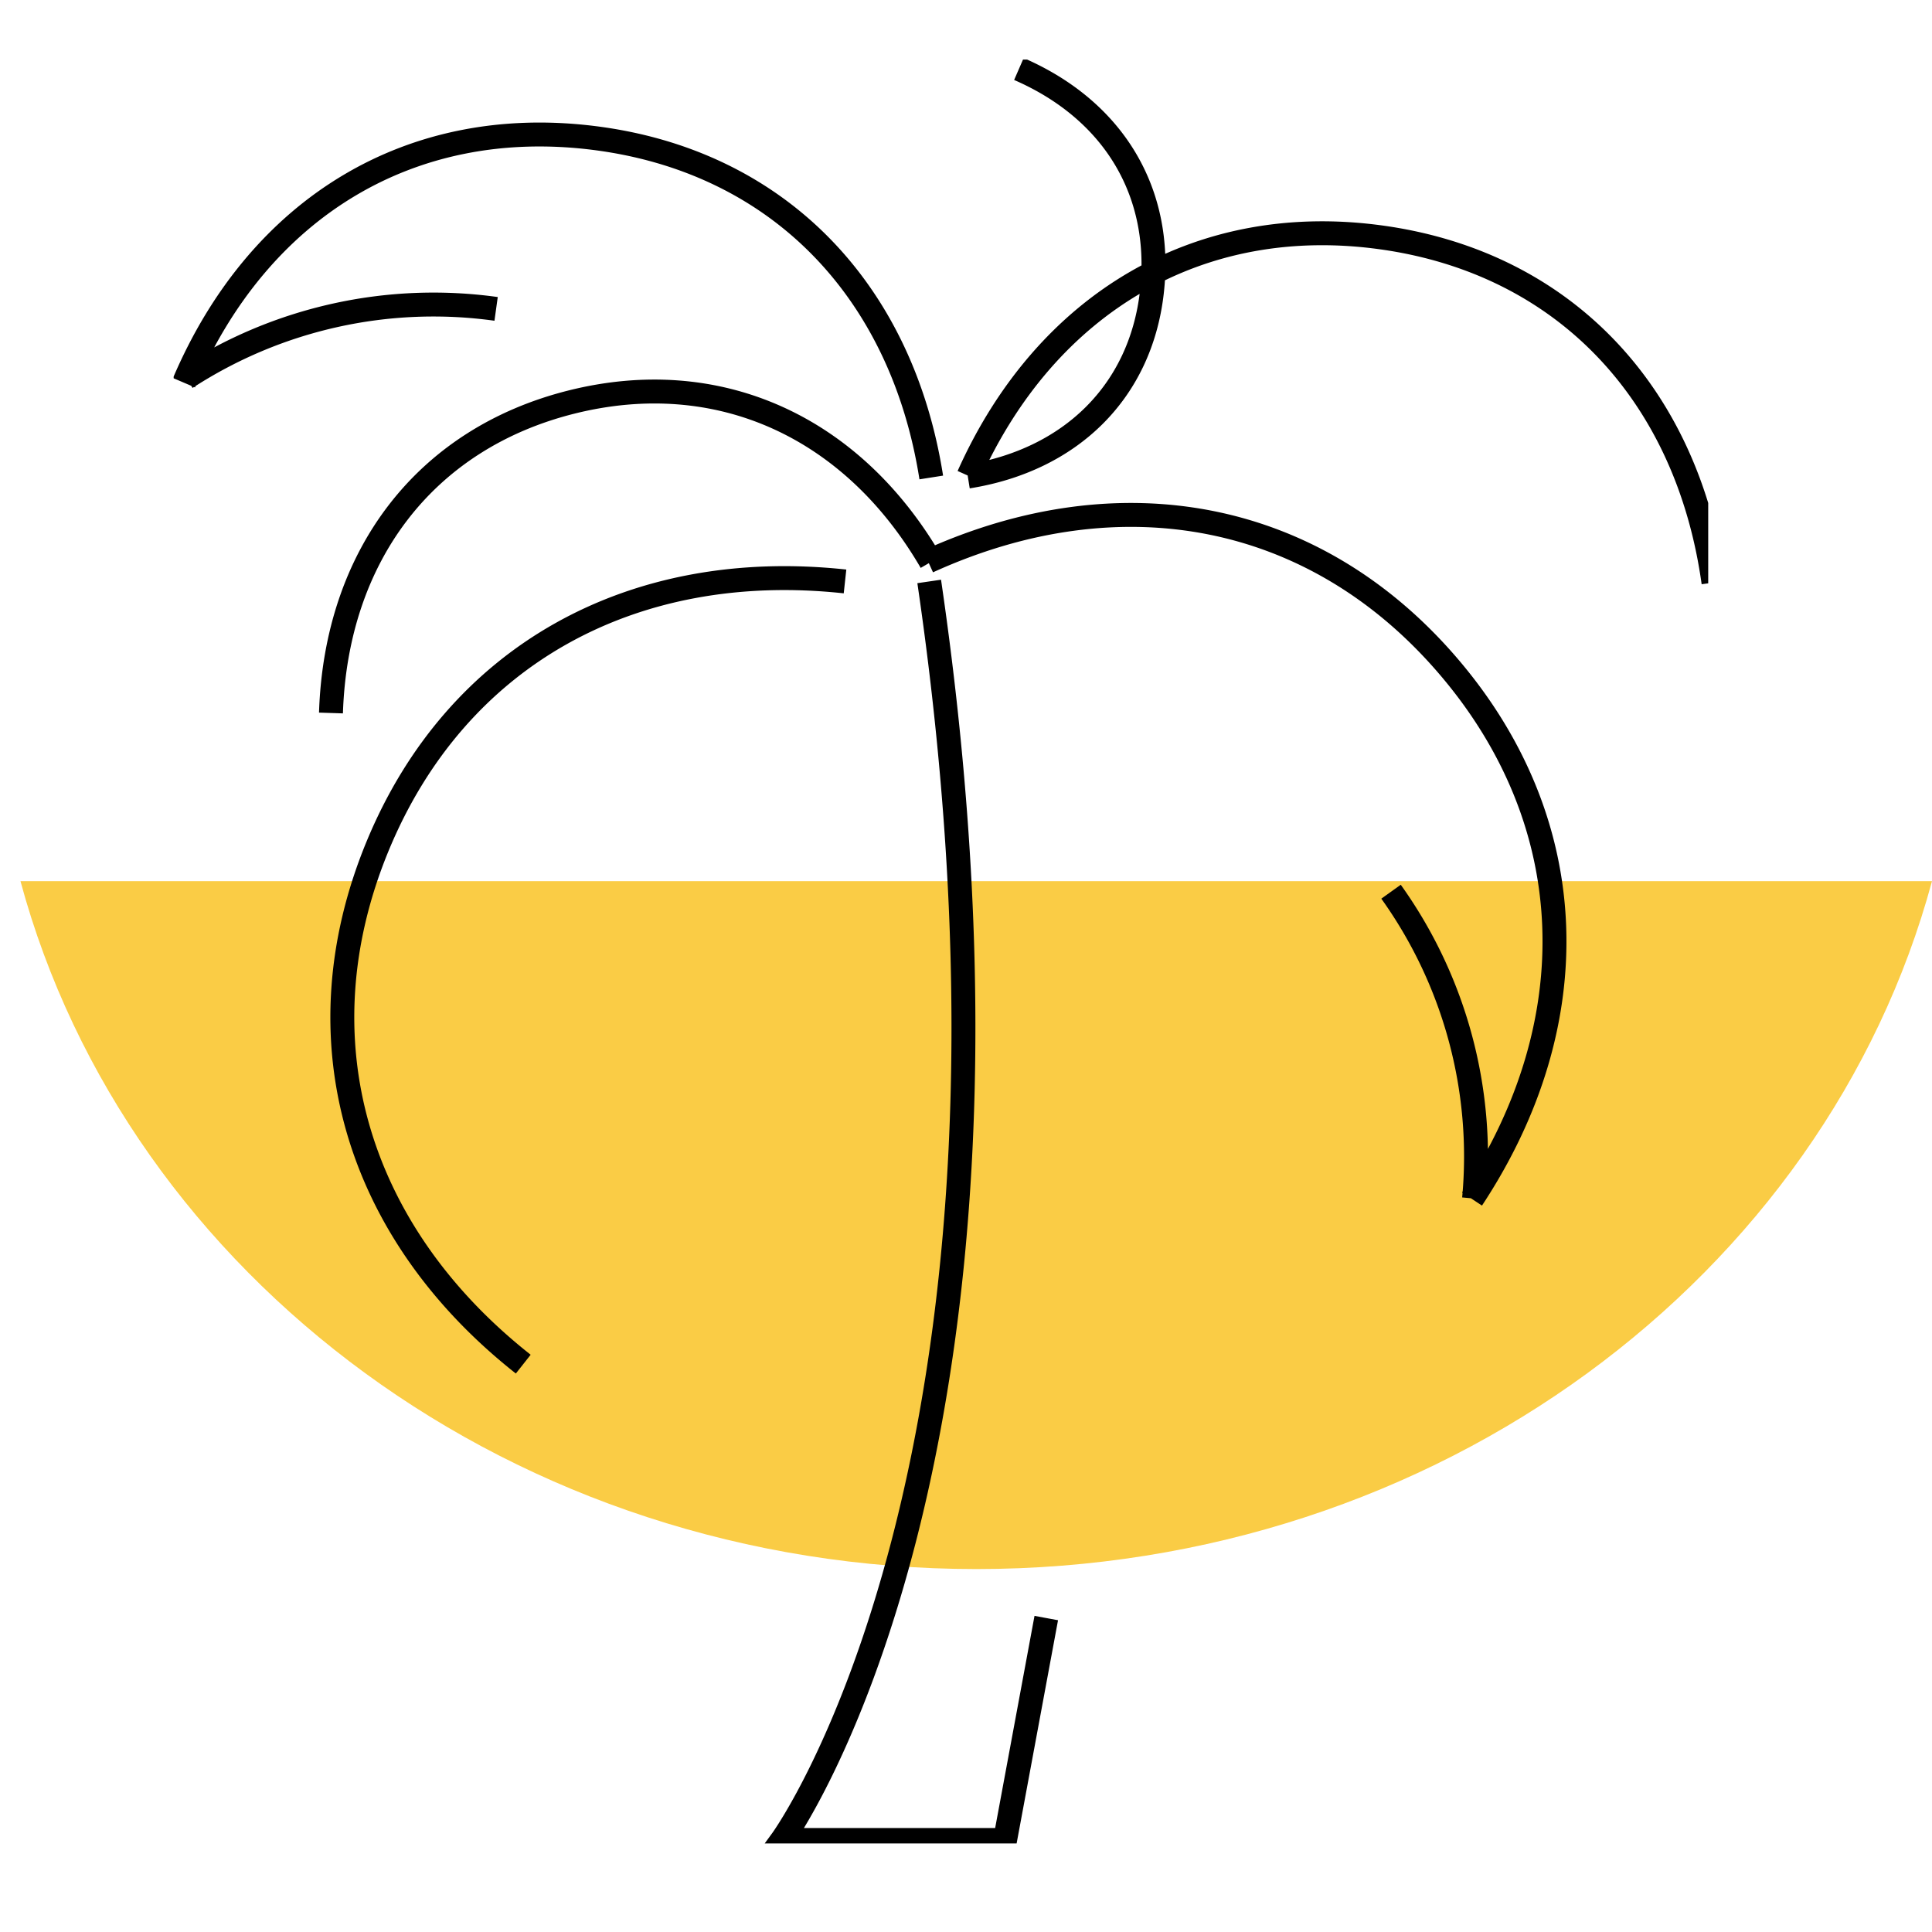 <svg id="Layer_1" data-name="Layer 1" xmlns="http://www.w3.org/2000/svg" xmlns:xlink="http://www.w3.org/1999/xlink" viewBox="0 0 84 84"><defs><style>.cls-1,.cls-5{fill:none;}.cls-2{clip-path:url(#clip-path);}.cls-3{fill:#facc45;}.cls-4{clip-path:url(#clip-path-2);}.cls-5{stroke:#000;stroke-miterlimit:10;stroke-width:1.04px;}</style><clipPath id="clip-path"><rect class="cls-1" x="0.89" y="2.59" width="83.11" height="77.56"/></clipPath><clipPath id="clip-path-2"><rect class="cls-1" x="7.55" y="2.59" width="66.72" height="77.56"/></clipPath></defs><g class="cls-2"><path class="cls-3" d="M84,38.31C79.36,55.49,62.52,68.22,42.45,68.22S5.53,55.49.89,38.31Z"/></g><g class="cls-4"><path class="cls-5" d="M45.49,70.35,43.7,80H34s12-16.49,6.4-54.72m-3.66,0c-9.25-1-16.92,3.22-20.34,11.55s-.95,16.72,6.35,22.48M21.57,13.43a19.74,19.74,0,0,0-13.48,3m56,35.68a19.78,19.78,0,0,0-3.61-13.34M64,52.13C69.06,44.46,68.8,35.8,63,29s-14.28-8.4-22.65-4.59m1.73-3.69c4.45-.71,7.5-3.67,8-8S48.44,4.8,44.3,3M40.48,24.43c-3.42-5.88-9.24-8.55-15.63-6.95S14.61,24.19,14.39,31M74.5,25.33c-1.14-8.19-6.46-13.88-14.39-15s-14.63,2.82-18,10.36m-1.62.07C39.2,12.57,33.78,7,25.83,6S11.26,9,8,16.64"/></g></svg>